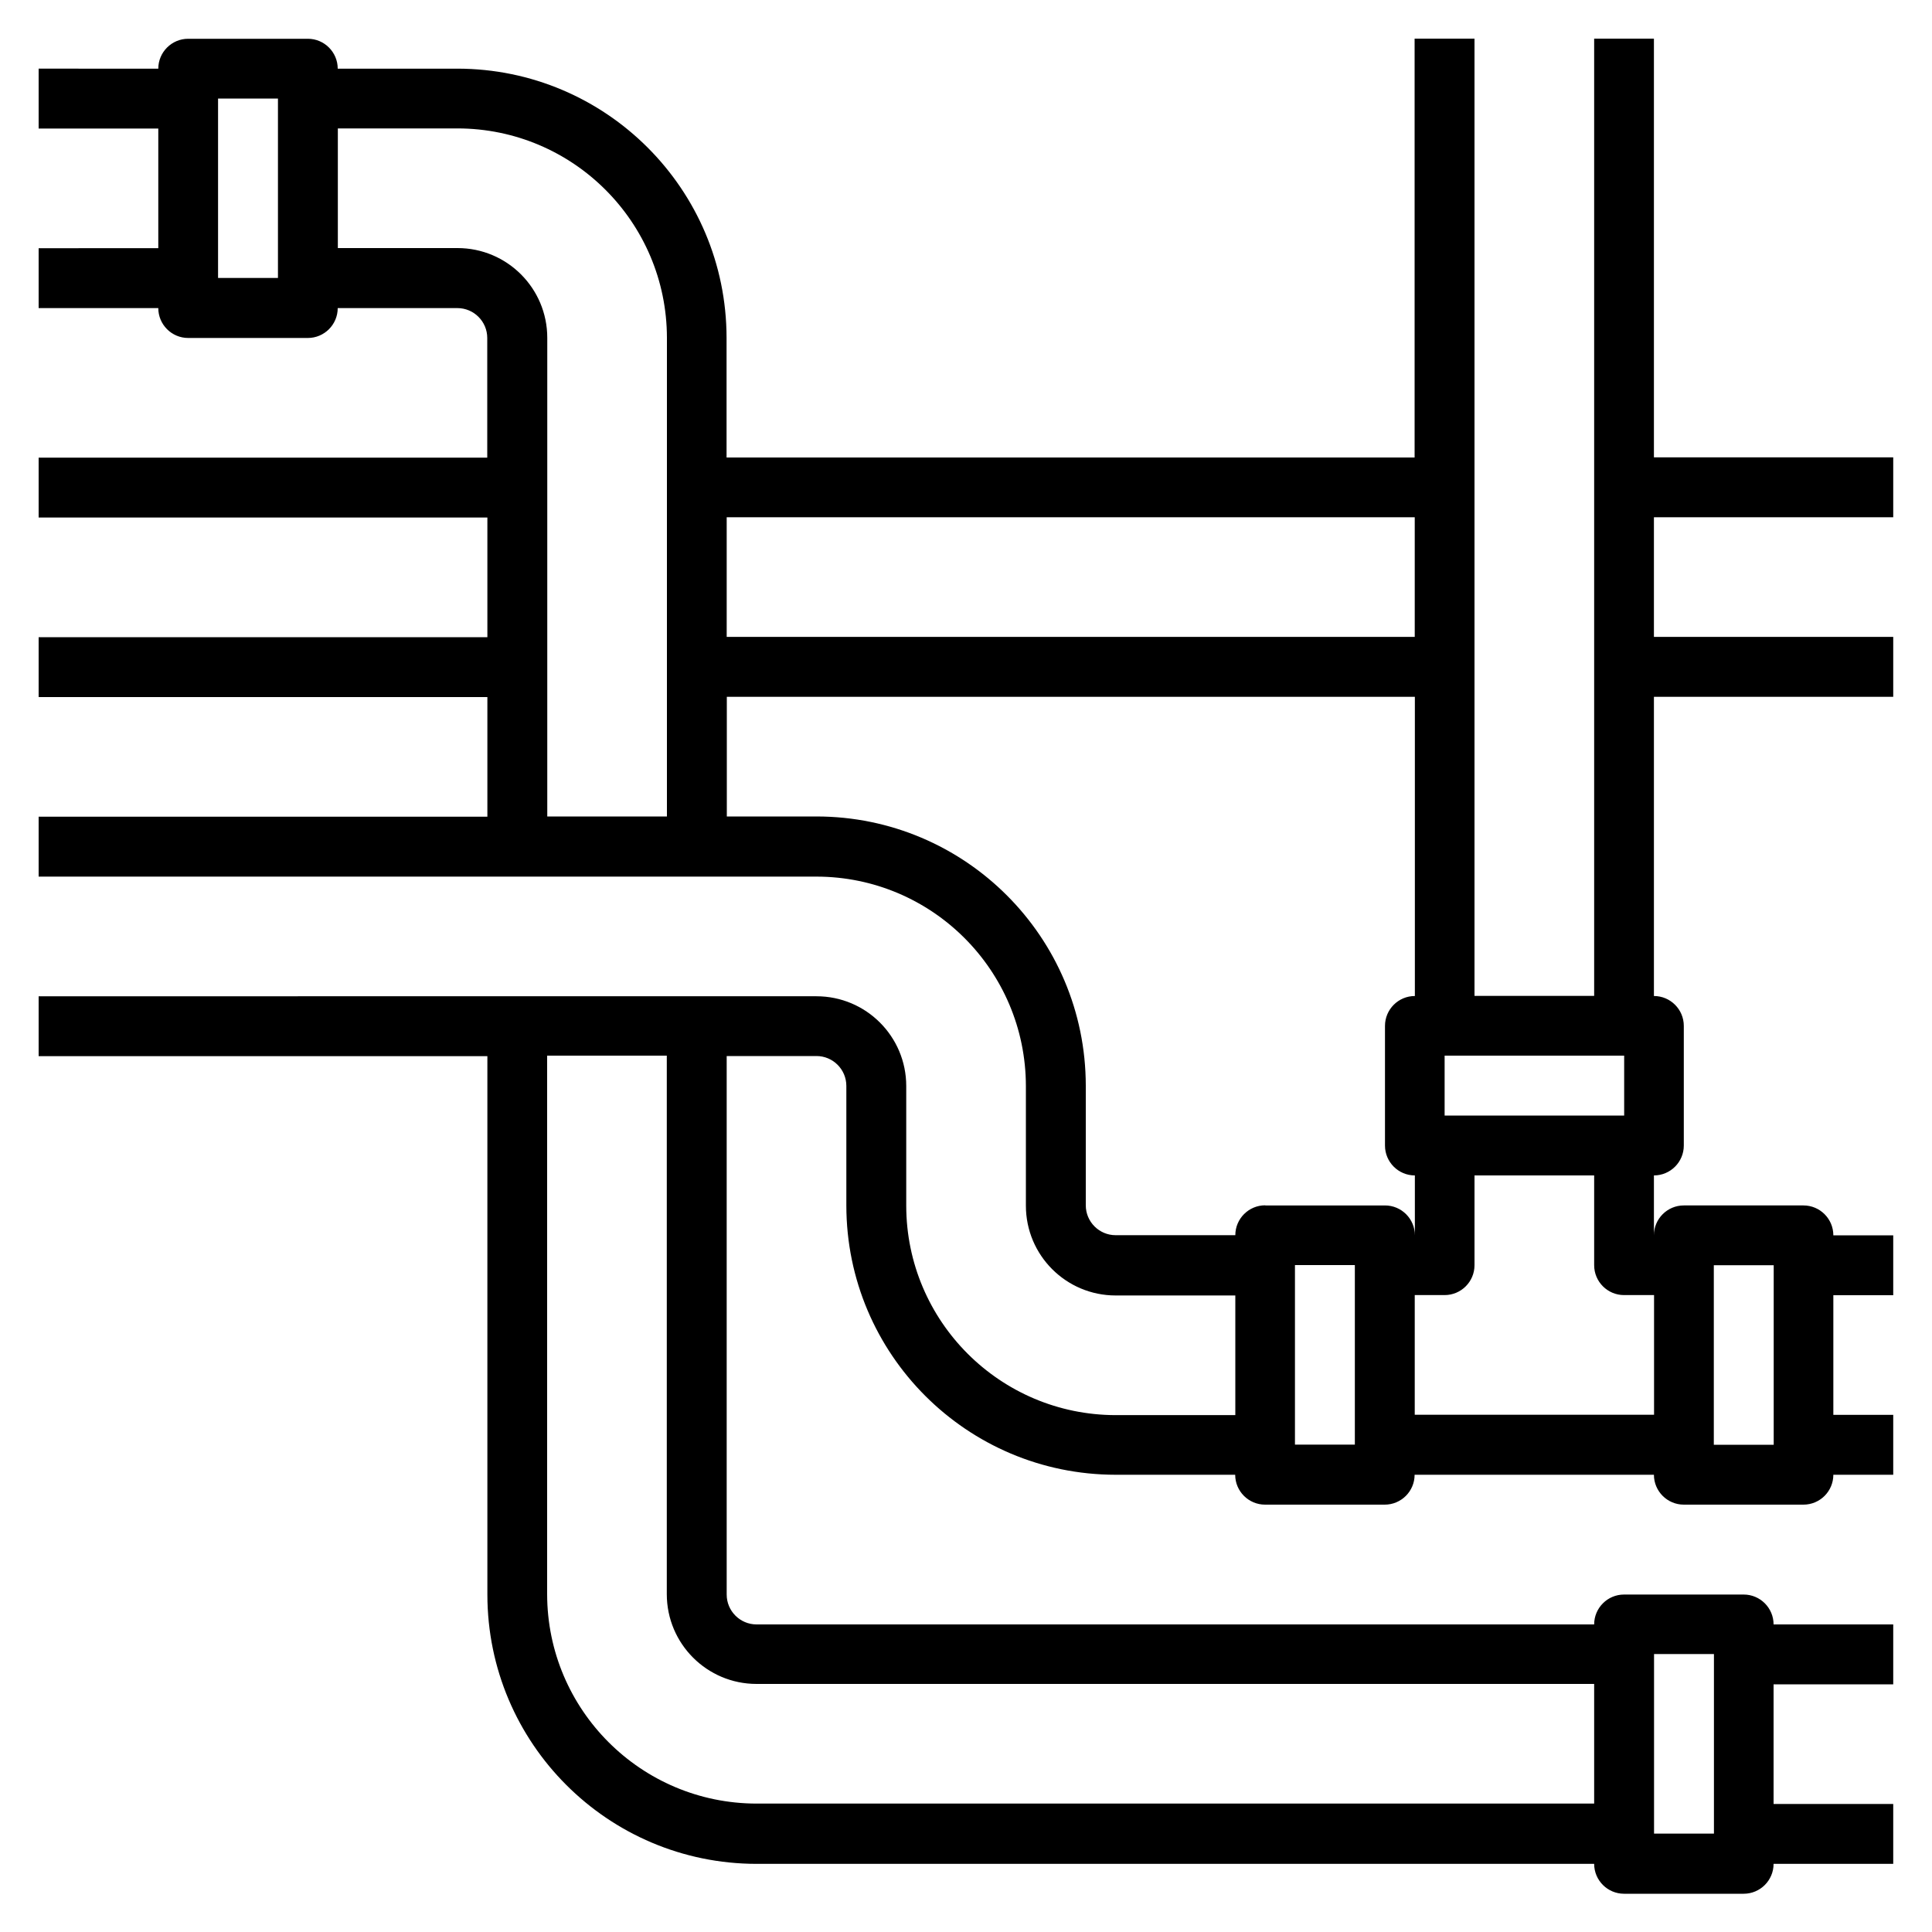 <?xml version="1.0" encoding="UTF-8"?>
<svg id="Layer_1" data-name="Layer 1" xmlns="http://www.w3.org/2000/svg" viewBox="0 0 150 150">
  <path d="M128.42,3h-4.65v74.32h-9.29V3h-4.65v32.52h-53.42v-9.29c-.01-11.54-9.36-20.89-20.9-20.9h-9.29c0-1.28-1.04-2.32-2.32-2.32h-9.29c-1.28,0-2.32,1.04-2.32,2.32H3v4.65h9.29v9.29H3v4.65h9.29c0,1.28,1.04,2.32,2.32,2.32h9.29c1.28,0,2.32-1.04,2.32-2.32h9.29c1.28,0,2.32,1.04,2.32,2.32v9.29H3v4.65h34.84v9.29H3v4.65h34.84v9.29H3v4.65h60.39c8.97.01,16.25,7.28,16.26,16.26v9.29c0,3.85,3.12,6.97,6.97,6.97h9.29v9.29h-9.29c-8.97-.01-16.25-7.28-16.26-16.26v-9.29c0-3.85-3.12-6.97-6.97-6.97H3v4.65h34.84v41.81c.01,11.54,9.36,20.89,20.9,20.9h65.03c0,1.28,1.04,2.32,2.32,2.32h9.29c1.28,0,2.32-1.04,2.32-2.32h9.29v-4.65h-9.29v-9.29h9.29v-4.65h-9.29c0-1.28-1.04-2.32-2.32-2.32h-9.29c-1.28,0-2.32,1.04-2.32,2.32H58.74c-1.28,0-2.32-1.04-2.32-2.32v-41.81h6.97c1.28,0,2.32,1.04,2.32,2.32v9.29c.01,11.54,9.36,20.89,20.9,20.9h9.29c0,1.28,1.04,2.32,2.32,2.32h9.29c1.28,0,2.32-1.04,2.32-2.32h18.58c0,1.28,1.04,2.32,2.32,2.32h9.29c1.28,0,2.32-1.04,2.32-2.32h4.65v-4.65h-4.65v-9.29h4.65v-4.65h-4.65c0-1.28-1.04-2.32-2.32-2.32h-9.29c-1.28,0-2.32,1.04-2.32,2.32v-4.65c1.28,0,2.32-1.04,2.32-2.32v-9.29c0-1.28-1.04-2.32-2.32-2.32v-23.23h18.58v-4.65h-18.58v-9.29h18.58v-4.65h-18.58V3ZM21.58,21.58h-4.65V7.65h4.65v13.94ZM128.42,128.42h4.65v13.94h-4.65v-13.94ZM58.74,130.74h65.03v9.29H58.74c-8.97-.01-16.25-7.28-16.26-16.26v-41.81h9.29v41.81c0,3.85,3.12,6.97,6.97,6.97h0ZM133.06,98.23h4.65v13.94h-4.65v-13.94ZM126.1,86.61h-13.94v-4.65h13.94v4.65ZM109.84,40.16v9.29h-53.42v-9.29h53.42ZM35.52,19.26h-9.29v-9.29h9.29c8.97.01,16.25,7.28,16.26,16.26v37.16h-9.29V26.23c0-3.85-3.12-6.97-6.97-6.97h0ZM105.19,112.16h-4.65v-13.94h4.65v13.94ZM98.23,93.58c-1.28,0-2.32,1.04-2.32,2.32h-9.29c-1.28,0-2.32-1.04-2.32-2.32v-9.29c-.01-11.54-9.36-20.89-20.9-20.9h-6.97v-9.29h53.42v23.23c-1.28,0-2.32,1.04-2.32,2.32v9.29c0,1.28,1.04,2.32,2.32,2.32v4.65c0-1.28-1.04-2.32-2.32-2.32h-9.29ZM126.1,100.55h2.32v9.29h-18.58v-9.29h2.32c1.28,0,2.32-1.04,2.32-2.32v-6.97h9.29v6.97c0,1.28,1.04,2.32,2.32,2.32h0ZM126.1,100.55"/>
</svg>